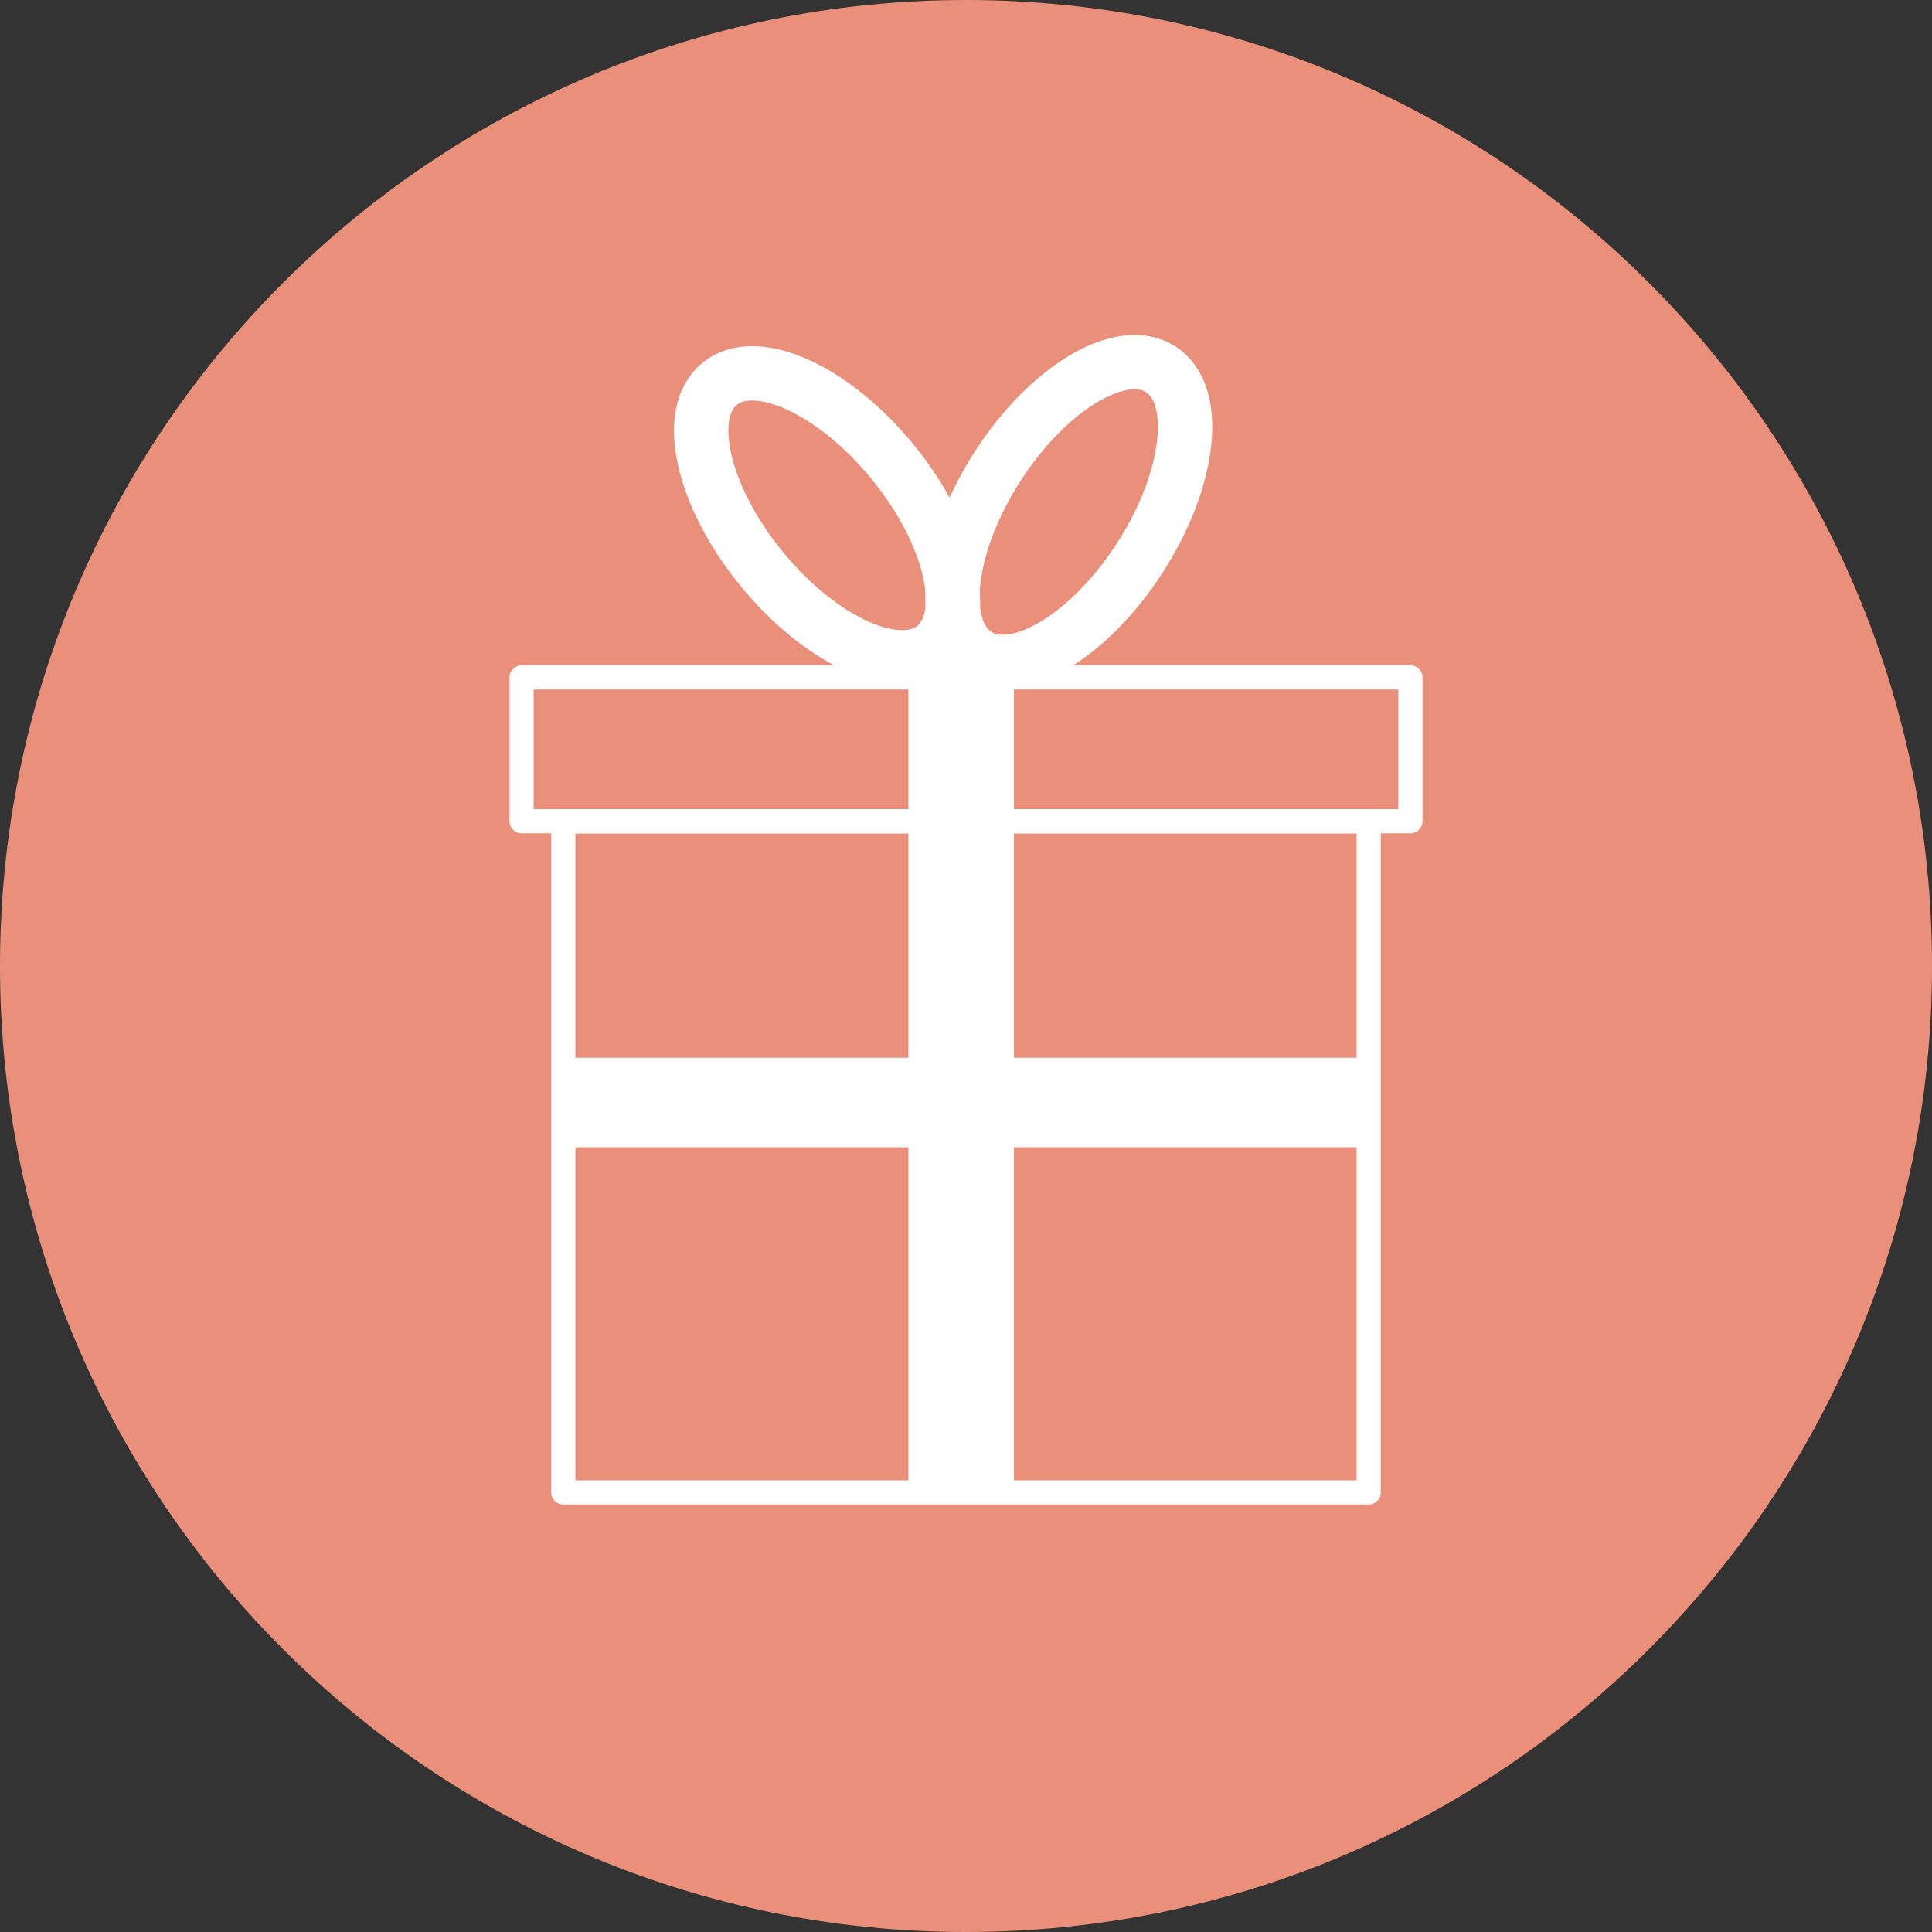 <?xml version="1.0" encoding="utf-8"?>
<svg xmlns="http://www.w3.org/2000/svg" width="320" height="320" viewBox="0 0 320 320" fill="none">
<rect x="0" y="0" width="320" height="320" fill="#333333" stroke="none"/>
<g clip-path="url(#clip0_232_139)">
<path d="M160 0C71.637 0 0 71.637 0 160C0 248.363 71.637 320 160 320C248.363 320 320 248.363 320 160C320 71.637 248.363 0 160 0Z" fill="#EA907A"/>
<path d="M226.698 136.032H93.301V247.2H226.698V136.032Z" stroke="white" stroke-width="4" stroke-linecap="round" stroke-linejoin="round"/>
<path d="M233.61 112.203H86.389V136.021H233.61V112.203Z" stroke="white" stroke-width="4" stroke-linecap="round" stroke-linejoin="round"/>
<path d="M154.801 107.125C160.788 102.228 157.669 88.51 147.834 76.486C137.999 64.461 125.172 58.682 119.185 63.58C113.197 68.477 116.317 82.195 126.152 94.219C135.987 106.244 148.814 112.022 154.801 107.125Z" stroke="white" stroke-width="9" stroke-linecap="round" stroke-linejoin="round"/>
<path d="M188.788 92.401C197.21 79.347 198.769 65.366 192.269 61.173C185.77 56.979 173.674 64.162 165.252 77.215C156.829 90.269 155.271 104.25 161.77 108.444C168.27 112.637 180.366 105.455 188.788 92.401Z" stroke="white" stroke-width="9" stroke-linecap="round" stroke-linejoin="round"/>
<path d="M167.935 112.203H150.463V248.779H167.935V112.203Z" fill="white"/>
<path d="M225.888 175.2H92.49V190.027H225.888V175.2Z" fill="white"/>
</g>
<defs>
<clipPath id="clip0_232_139">
<rect width="320" height="320" fill="white"/>
</clipPath>
</defs>
</svg>